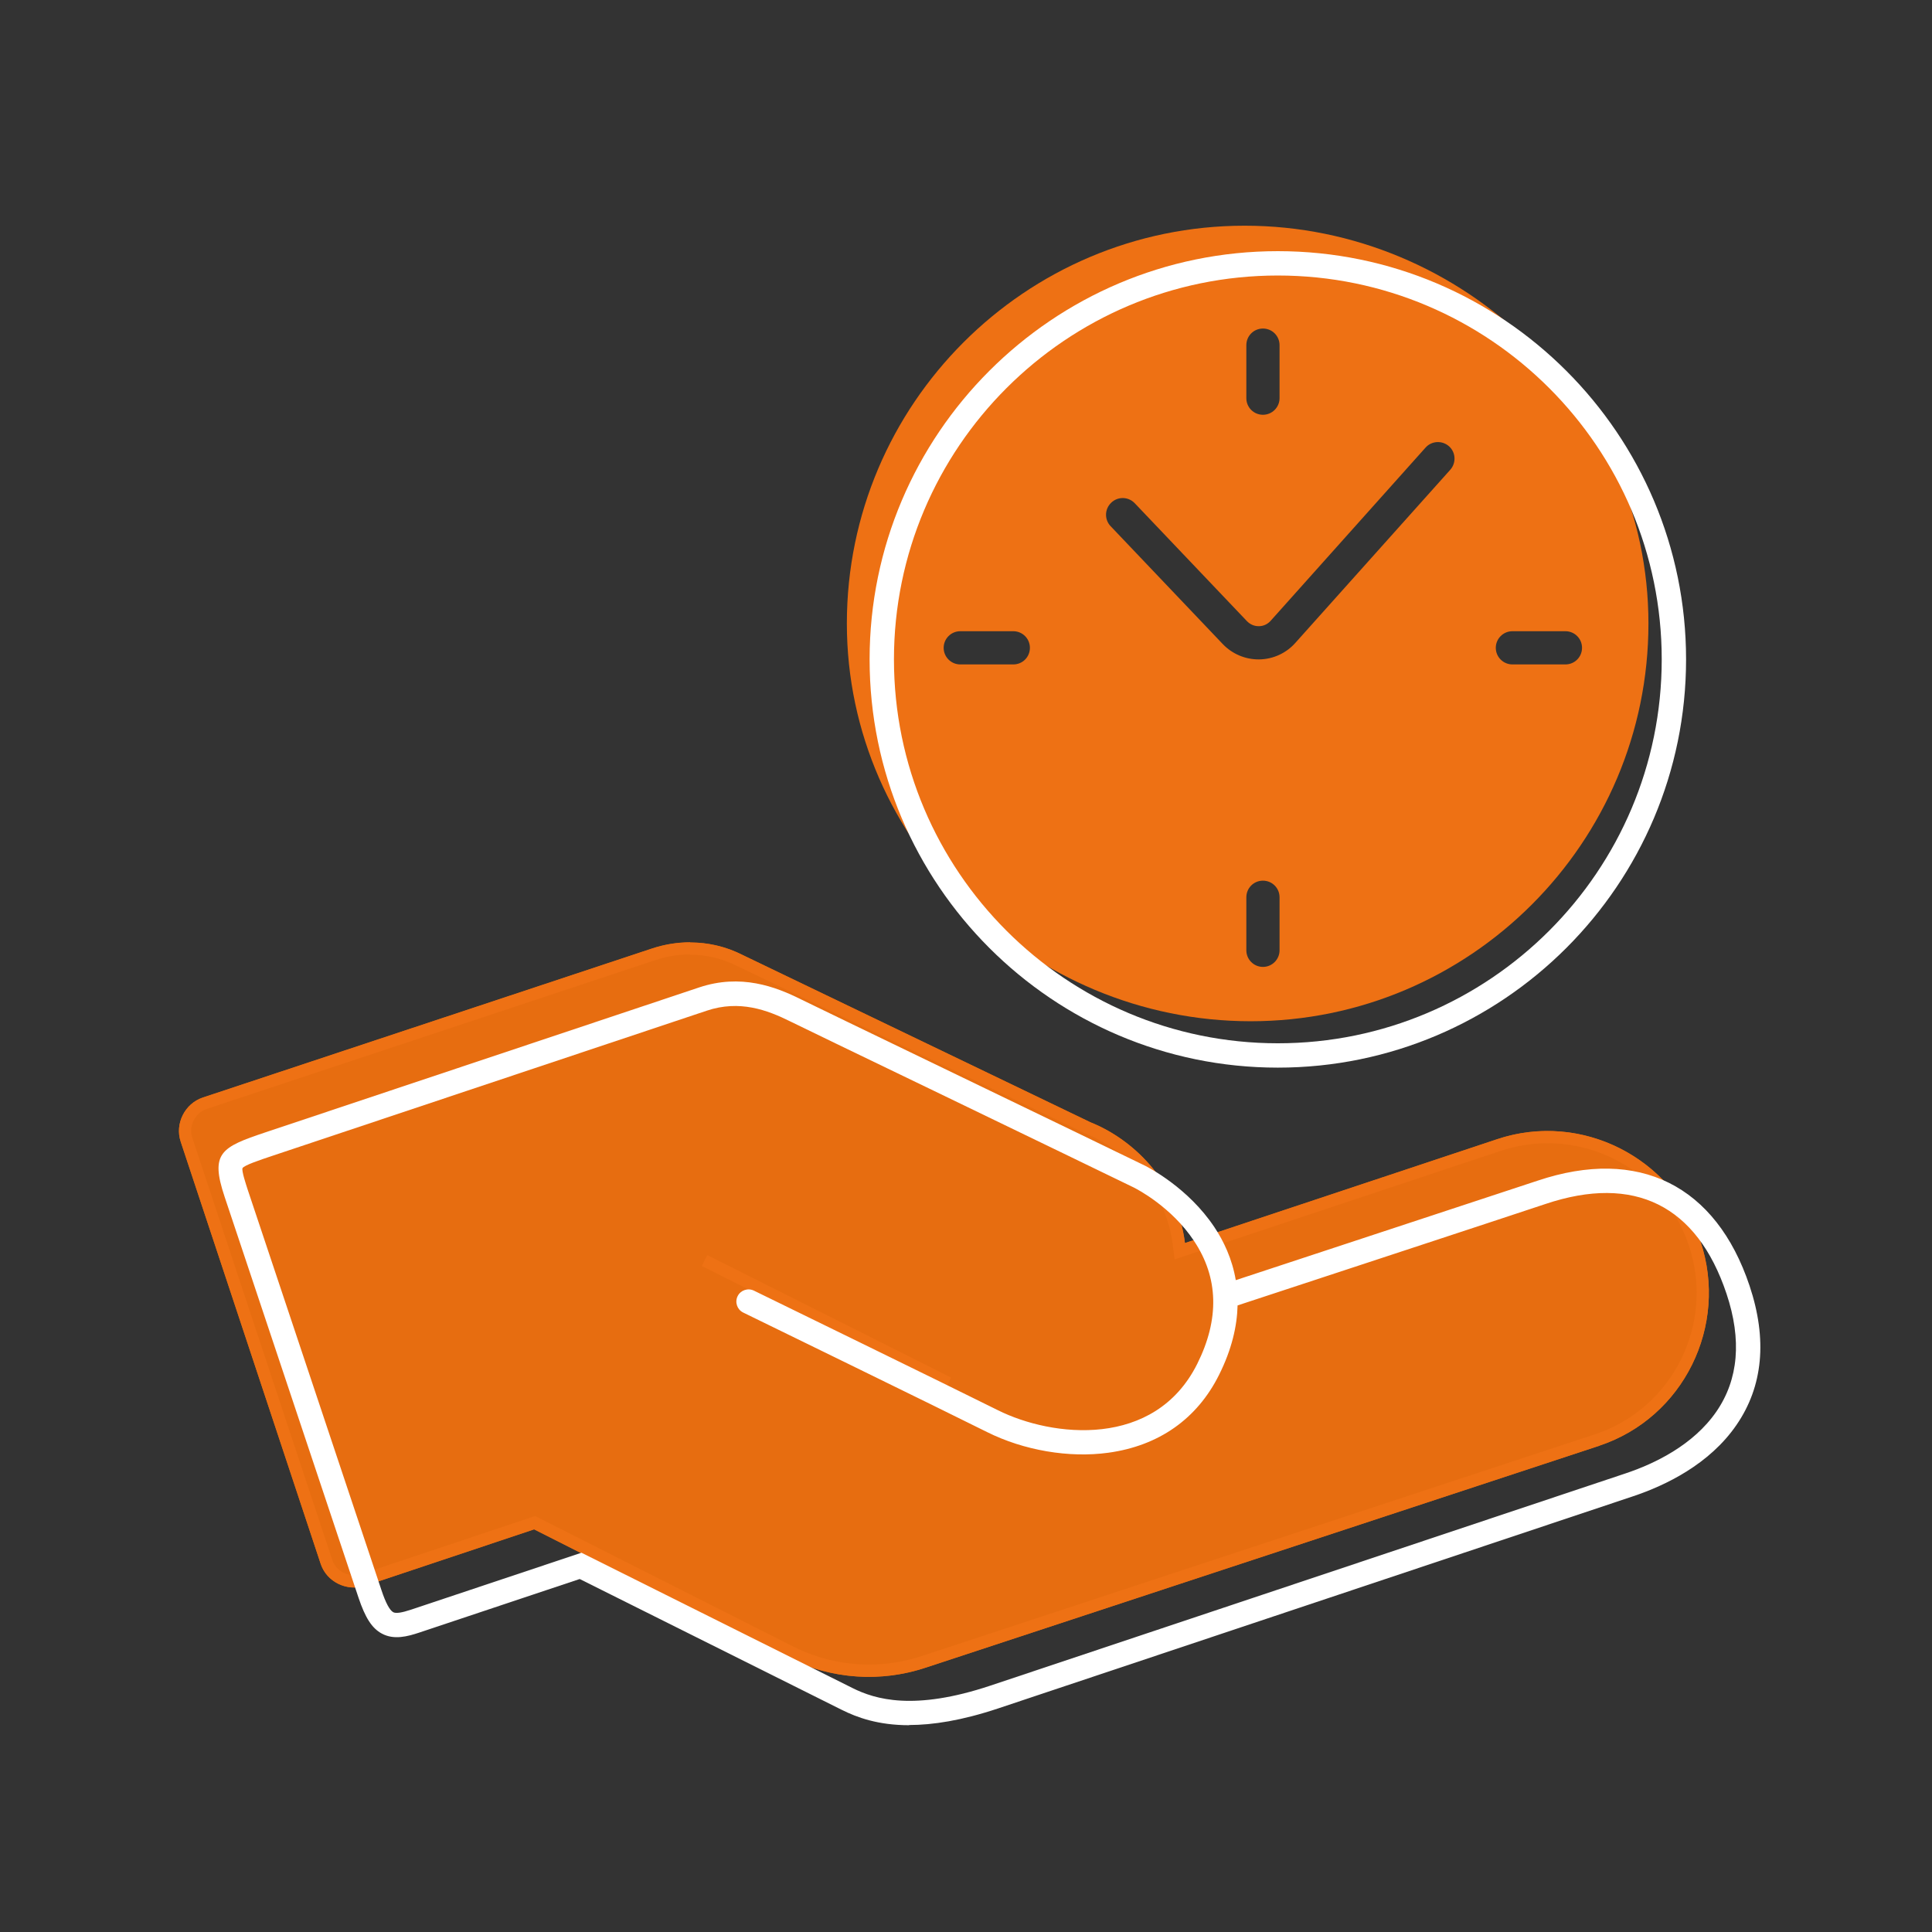 <?xml version="1.0" encoding="UTF-8"?><svg id="a" xmlns="http://www.w3.org/2000/svg" viewBox="0 0 192 192"><rect x="0" y="0" width="192" height="192" fill="#333333" stroke="none"/><defs><style>.c{fill:#fff;}.d{fill:#ee7114;}.e{fill:#e76d10;}</style></defs><g><g id="b"><g><path class="e" d="m158.94,143.68c-.38.13-66.91,22.04-66.91,22.04-4.51,1.51-9.43,1.17-13.69-.96l-25.26-12.77-16.73,5.59c-1.88.63-3.89-.37-4.48-2.16l-13.91-41.95c-.6-1.79.41-3.79,2.19-4.39l44.58-14.79c3.01-1,6.2-.82,8.96.56l34.6,16.64.13.06c3.98,1.59,8.55,5.69,9.34,11.98,0,0,30.64-10.19,31.02-10.32,8.36-2.79,17.42,1.81,20.22,10.17,2.79,8.36-1.68,17.49-10.04,20.28Z"/><path class="d" d="m68.57,94.88c1.61,0,3.14.36,4.58,1.07l34.59,16.64.13.06.04.02.05.02c3.5,1.4,7.85,5.13,8.59,11.01l.18,1.46,1.4-.47s30.64-10.19,31.02-10.32c1.5-.5,3.06-.76,4.63-.76,6.38,0,12.02,4.08,14.06,10.16,2.59,7.76-1.57,16.17-9.28,18.75-.43.14-66.24,21.82-66.91,22.04-1.72.57-3.5.86-5.3.86-2.58,0-5.16-.61-7.46-1.76l-25.26-12.77-.45-.23-.48.16-16.73,5.59c-.25.08-.51.13-.77.13-1,0-1.88-.61-2.18-1.52l-13.91-41.95c-.39-1.16.27-2.47,1.42-2.86l44.58-14.79c1.14-.38,2.31-.57,3.48-.57m0-1.21c-1.29,0-2.59.21-3.86.64l-44.58,14.79c-1.79.6-2.79,2.6-2.19,4.39l13.91,41.95c.48,1.42,1.84,2.35,3.33,2.35.38,0,.77-.06,1.15-.19l16.73-5.59,25.26,12.77c2.51,1.25,5.25,1.89,8.01,1.89,1.92,0,3.84-.31,5.69-.93,0,0,66.54-21.92,66.91-22.04,8.36-2.79,12.84-11.92,10.04-20.28-2.24-6.7-8.5-10.99-15.2-10.99-1.66,0-3.35.26-5.01.82-.38.13-31.02,10.32-31.02,10.32-.79-6.29-5.36-10.38-9.34-11.98l-.13-.06-34.6-16.64c-1.59-.8-3.34-1.19-5.1-1.19h0Z"/></g><g><line class="e" x1="70.01" y1="125.28" x2="94.23" y2="137.45"/><rect class="d" x="81.52" y="117.81" width="1.21" height="27.11" transform="translate(-72.12 145.78) rotate(-63.33)"/></g></g><path class="c" d="m90.36,171.45c-3.11,0-5.21-.78-6.71-1.53l-26.04-13-15.93,5.32c-1.17.39-2.53.76-3.74.1-.97-.52-1.64-1.56-2.31-3.56l-13.31-39.85c-1.45-4.35-.36-4.92,4.06-6.4,2.73-.91,40.24-13.44,43.1-14.4,4.12-1.38,7.58-.09,10.13,1.19.57.29,7.22,3.49,14.25,6.89,8.84,4.27,18.86,9.1,19.92,9.63.43.22,4.32,2.23,6.91,6.12.91,1.37,1.76,3.13,2.12,5.26,5.18-1.71,27.3-8.99,30.01-9.89,10.04-3.36,17.71.46,21.05,10.45,1.78,5.33,1.34,9.99-1.3,13.83-2.69,3.92-7.06,6.01-10.25,7.08l-63.12,21.09c-3.63,1.21-6.52,1.65-8.84,1.65Zm-32.57-17.14l26.94,13.45c2.23,1.11,6.08,2.3,13.71-.25l63.12-21.09c2.84-.95,6.71-2.79,9.02-6.15,2.19-3.19,2.53-7.12,1-11.7-2.94-8.79-9.16-11.88-17.99-8.92-2.83.95-26.8,8.83-30.6,10.08-.05,2.05-.57,4.36-1.84,6.9-2.18,4.38-5.99,7.05-11,7.74-3.91.54-8.41-.23-12.07-2.06-4.46-2.23-24.03-11.78-24.22-11.87-.6-.29-.85-1.02-.56-1.62.29-.6,1.02-.85,1.62-.56.2.1,19.77,9.65,24.24,11.88,5.42,2.71,15.6,3.85,19.82-4.6,2.22-4.45,2.12-8.56-.32-12.22-2.24-3.37-5.6-5.11-5.97-5.3-1.05-.52-11.06-5.35-19.89-9.62-7.35-3.54-13.7-6.61-14.28-6.9-2.27-1.13-5.03-2.15-8.28-1.06-2.87.96-40.37,13.49-43.1,14.4-1.41.47-2.86.96-3.04,1.25-.1.27.34,1.59.5,2.09l13.31,39.85c.42,1.27.82,2,1.17,2.19.27.14.83.06,1.82-.27l16.88-5.64Z"/></g><path class="d" d="m124.29,101.49c21.8,0,39.53-17.74,39.53-39.53s-18.34-39.53-40.13-39.53-39.53,17.73-39.53,39.53,18.33,39.53,40.13,39.53Zm-28.86-38.76h5.27c.91,0,1.65.73,1.65,1.65s-.73,1.65-1.65,1.65h-5.27c-.91,0-1.65-.74-1.65-1.65s.74-1.65,1.65-1.65Zm60.14,0c.91,0,1.65.73,1.65,1.65s-.74,1.65-1.65,1.65h-5.27c-.91,0-1.65-.74-1.65-1.65s.74-1.65,1.65-1.65h5.27Zm-45.13-12.78c.66-.63,1.7-.6,2.33.06l11.15,11.72c.31.32.72.5,1.16.5h.02c.46,0,.87-.2,1.17-.53l15.4-17.22c.61-.68,1.65-.73,2.33-.13.68.6.73,1.65.13,2.33l-15.41,17.22c-.91,1.02-2.21,1.61-3.57,1.63h-.08c-1.34,0-2.62-.55-3.55-1.52l-11.15-11.72c-.63-.66-.6-1.7.06-2.33Zm13.42,44.49v-5.27c0-.91.73-1.65,1.65-1.65s1.65.74,1.65,1.65v5.27c0,.91-.74,1.65-1.65,1.65s-1.65-.74-1.65-1.65Zm3.3-60.14v5.27c0,.91-.74,1.65-1.65,1.65s-1.65-.73-1.65-1.65v-5.27c0-.91.73-1.65,1.65-1.65s1.65.74,1.65,1.65Z"/><path class="c" d="m126.99,106.1c-22.37,0-40.57-18.2-40.57-40.57s18.2-40.57,40.57-40.57,40.57,18.2,40.57,40.57-18.2,40.57-40.57,40.57Zm0-78.72c-21.03,0-38.15,17.11-38.15,38.15s17.11,38.15,38.15,38.15,38.15-17.11,38.15-38.15-17.11-38.15-38.15-38.15Z"/></svg>